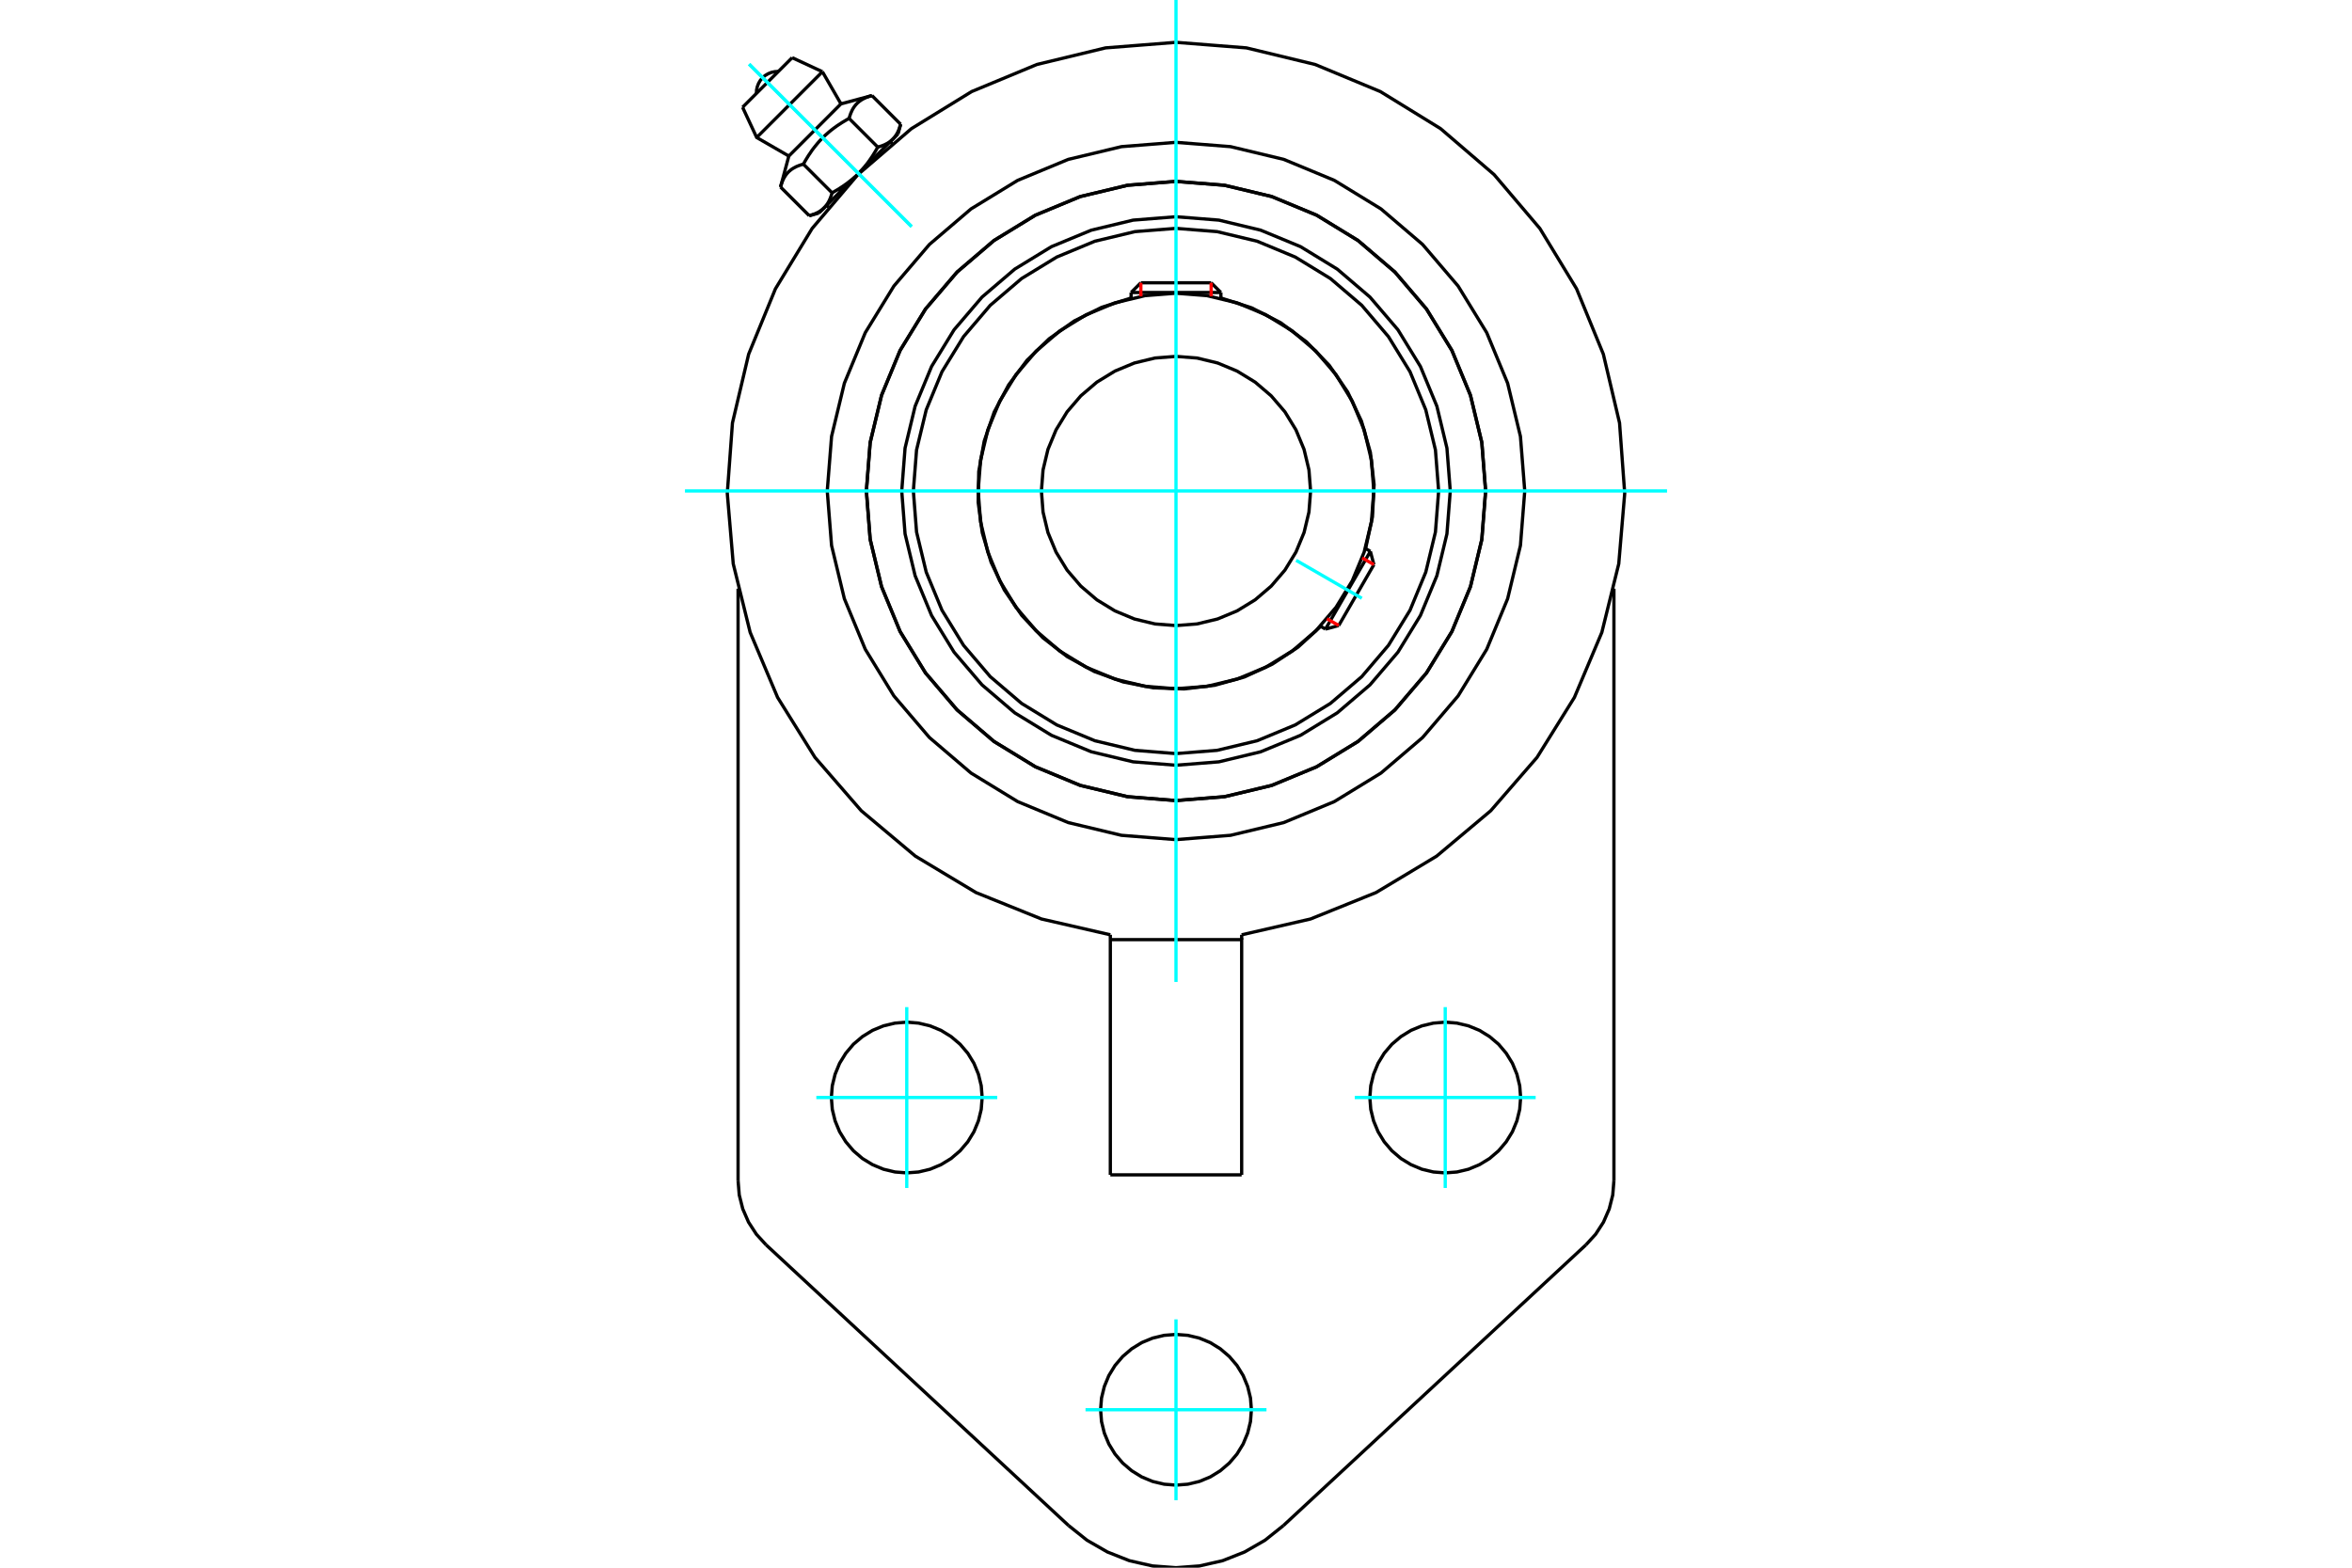 <?xml version="1.0" standalone="no"?>
<!DOCTYPE svg PUBLIC "-//W3C//DTD SVG 1.1//EN"
	"http://www.w3.org/Graphics/SVG/1.1/DTD/svg11.dtd">
<svg xmlns="http://www.w3.org/2000/svg" height="100%" width="100%" viewBox="0 0 36000 24000">
	<rect x="-1800" y="-1200" width="39600" height="26400" style="fill:#FFF"/>
	<g style="fill:none; fill-rule:evenodd" transform="matrix(1 0 0 1 0 0)">
		<g style="fill:none; stroke:#000; stroke-width:50; shape-rendering:geometricPrecision">
			<polyline points="22198,7516 22147,6860 21993,6219 21741,5610 21397,5049 20969,4548 20468,4120 19906,3776 19297,3524 18657,3370 18000,3318 17343,3370 16703,3524 16094,3776 15532,4120 15031,4548 14603,5049 14259,5610 14007,6219 13853,6860 13802,7516 13853,8173 14007,8814 14259,9423 14603,9984 15031,10485 15532,10913 16094,11257 16703,11509 17343,11663 18000,11715 18657,11663 19297,11509 19906,11257 20468,10913 20969,10485 21397,9984 21741,9423 21993,8814 22147,8173 22198,7516"/>
			<polyline points="22739,7516 22681,6775 22507,6052 22223,5365 21834,4731 21351,4165 20786,3682 20152,3294 19465,3009 18741,2836 18000,2777 17259,2836 16535,3009 15848,3294 15214,3682 14649,4165 14166,4731 13777,5365 13493,6052 13319,6775 13261,7516 13319,8258 13493,8981 13777,9668 14166,10302 14649,10868 15214,11351 15848,11739 16535,12024 17259,12197 18000,12256 18741,12197 19465,12024 20152,11739 20786,11351 21351,10868 21834,10302 22223,9668 22507,8981 22681,8258 22739,7516"/>
			<polyline points="20902,8399 21007,7914 21032,7418 20975,6926 20839,6448 20627,6000 20345,5592 19999,5235 19601,4940 19159,4713 18687,4562"/>
			<polyline points="17313,4562 16864,4704 16442,4914 16058,5187 15720,5515 15438,5893 15217,6309 15064,6755 14981,7218 14972,7690 15035,8157 15170,8608 15373,9033 15640,9422 15963,9764 16336,10053 16749,10280 17192,10440 17654,10530 18125,10547 18593,10491 19047,10364 19475,10167 19868,9907 20215,9589"/>
			<polyline points="22020,7516 21971,6888 21823,6274 21582,5691 21252,5154 20843,4674 20363,4264 19825,3935 19242,3693 18629,3546 18000,3496 17371,3546 16758,3693 16175,3935 15637,4264 15157,4674 14748,5154 14418,5691 14177,6274 14029,6888 13980,7516 14029,8145 14177,8759 14418,9342 14748,9879 15157,10359 15637,10769 16175,11098 16758,11340 17371,11487 18000,11537 18629,11487 19242,11340 19825,11098 20363,10769 20843,10359 21252,9879 21582,9342 21823,8759 21971,8145 22020,7516"/>
			<polyline points="21028,7516 20991,7043 20880,6581 20698,6142 20450,5737 20141,5375 19780,5067 19375,4819 18936,4637 18474,4526 18000,4489 17526,4526 17064,4637 16625,4819 16220,5067 15859,5375 15550,5737 15302,6142 15120,6581 15009,7043 14972,7516 15009,7990 15120,8452 15302,8891 15550,9296 15859,9657 16220,9966 16625,10214 17064,10396 17526,10507 18000,10544 18474,10507 18936,10396 19375,10214 19780,9966 20141,9657 20450,9296 20698,8891 20880,8452 20991,7990 21028,7516"/>
			<polyline points="20060,7516 20035,7194 19960,6880 19836,6581 19667,6305 19457,6060 19211,5850 18935,5681 18637,5557 18322,5481 18000,5456 17678,5481 17363,5557 17065,5681 16789,5850 16543,6060 16333,6305 16164,6581 16040,6880 15965,7194 15940,7516 15965,7839 16040,8153 16164,8452 16333,8728 16543,8973 16789,9183 17065,9352 17363,9476 17678,9552 18000,9577 18322,9552 18637,9476 18935,9352 19211,9183 19457,8973 19667,8728 19836,8452 19960,8153 20035,7839 20060,7516"/>
			<line x1="20288" y1="9631" x2="20975" y2="8441"/>
			<line x1="21029" y1="8644" x2="20491" y2="9576"/>
			<line x1="18687" y1="4478" x2="17313" y2="4478"/>
			<line x1="17462" y1="4329" x2="18538" y2="4329"/>
			<line x1="21029" y1="8644" x2="20975" y2="8441"/>
			<line x1="20288" y1="9631" x2="20491" y2="9576"/>
			<line x1="20975" y1="8441" x2="20897" y2="8396"/>
			<line x1="20210" y1="9586" x2="20288" y2="9631"/>
			<line x1="17462" y1="4329" x2="17313" y2="4478"/>
			<line x1="18687" y1="4478" x2="18538" y2="4329"/>
			<line x1="17313" y1="4478" x2="17313" y2="4568"/>
			<line x1="18687" y1="4568" x2="18687" y2="4478"/>
			<polyline points="19005,14311 20059,14069 21062,13664 21989,13107 22817,12412 23526,11595 24098,10677 24518,9681 24777,8631 24868,7553 24789,6475 24541,5422 24131,4421 23569,3497 22869,2673 22049,1969 21128,1402 20129,987 19078,733 18000,648 16922,733 15871,987 14872,1402 13951,1969 13131,2673 12431,3497 11869,4421 11459,5422 11211,6475 11132,7553 11223,8631 11482,9681 11902,10677 12474,11595 13183,12412 14011,13107 14938,13664 15941,14069 16995,14311"/>
			<polyline points="23338,7516 23272,6681 23076,5867 22756,5093 22318,4379 21774,3742 21137,3198 20423,2761 19649,2440 18835,2245 18000,2179 17165,2245 16351,2440 15577,2761 14863,3198 14226,3742 13682,4379 13244,5093 12924,5867 12728,6681 12662,7516 12728,8351 12924,9166 13244,9940 13682,10654 14226,11291 14863,11835 15577,12272 16351,12593 17165,12788 18000,12854 18835,12788 19649,12593 20423,12272 21137,11835 21774,11291 22318,10654 22756,9940 23076,9166 23272,8351 23338,7516"/>
			<polyline points="22739,7516 22681,6775 22507,6052 22223,5365 21834,4731 21351,4165 20786,3682 20152,3294 19465,3009 18741,2836 18000,2777 17259,2836 16535,3009 15848,3294 15214,3682 14649,4165 14166,4731 13777,5365 13493,6052 13319,6775 13261,7516 13319,8258 13493,8981 13777,9668 14166,10302 14649,10868 15214,11351 15848,11739 16535,12024 17259,12197 18000,12256 18741,12197 19465,12024 20152,11739 20786,11351 21351,10868 21834,10302 22223,9668 22507,8981 22681,8258 22739,7516"/>
			<polyline points="19154,21582 19140,21402 19097,21226 19028,21059 18933,20904 18816,20767 18678,20649 18524,20554 18357,20485 18181,20443 18000,20429 17819,20443 17643,20485 17476,20554 17322,20649 17184,20767 17067,20904 16972,21059 16903,21226 16860,21402 16846,21582 16860,21763 16903,21939 16972,22106 17067,22261 17184,22398 17322,22516 17476,22611 17643,22680 17819,22722 18000,22736 18181,22722 18357,22680 18524,22611 18678,22516 18816,22398 18933,22261 19028,22106 19097,21939 19140,21763 19154,21582"/>
			<polyline points="23275,16802 23261,16622 23218,16446 23149,16278 23054,16124 22937,15986 22799,15869 22645,15774 22477,15705 22301,15663 22121,15648 21940,15663 21764,15705 21597,15774 21443,15869 21305,15986 21187,16124 21093,16278 21024,16446 20981,16622 20967,16802 20981,16983 21024,17159 21093,17326 21187,17480 21305,17618 21443,17736 21597,17830 21764,17900 21940,17942 22121,17956 22301,17942 22477,17900 22645,17830 22799,17736 22937,17618 23054,17480 23149,17326 23218,17159 23261,16983 23275,16802"/>
			<polyline points="15033,16802 15019,16622 14976,16446 14907,16278 14813,16124 14695,15986 14557,15869 14403,15774 14236,15705 14060,15663 13879,15648 13699,15663 13523,15705 13355,15774 13201,15869 13063,15986 12946,16124 12851,16278 12782,16446 12739,16622 12725,16802 12739,16983 12782,17159 12851,17326 12946,17480 13063,17618 13201,17736 13355,17830 13523,17900 13699,17942 13879,17956 14060,17942 14236,17900 14403,17830 14557,17736 14695,17618 14813,17480 14907,17326 14976,17159 15019,16983 15033,16802"/>
			<line x1="16995" y1="14385" x2="16995" y2="17986"/>
			<line x1="16995" y1="14311" x2="16995" y2="14385"/>
			<line x1="19005" y1="17986" x2="16995" y2="17986"/>
			<polyline points="19005,17986 19005,14385 16995,14385"/>
			<line x1="19005" y1="14385" x2="19005" y2="14311"/>
			<line x1="24703" y1="9012" x2="24703" y2="18075"/>
			<polyline points="24275,19057 24423,18895 24543,18710 24631,18508 24685,18294 24703,18075"/>
			<line x1="24275" y1="19057" x2="19645" y2="23354"/>
			<line x1="11297" y1="18075" x2="11297" y2="9012"/>
			<polyline points="11297,18075 11315,18294 11369,18508 11457,18710 11577,18895 11725,19057"/>
			<line x1="16355" y1="23354" x2="11725" y2="19057"/>
			<polyline points="16355,23354 16638,23580 16951,23760 17287,23893 17640,23973 18000,24000 18360,23973 18713,23893 19049,23760 19362,23580 19645,23354"/>
			<line x1="12125" y1="883" x2="11366" y2="1642"/>
			<line x1="11582" y1="2105" x2="12588" y2="1098"/>
			<line x1="12074" y1="2389" x2="12872" y2="1590"/>
			<polyline points="12297,2513 12279,2518 12262,2523 12245,2529 12230,2534 12215,2540 12200,2546 12186,2552 12173,2559 12160,2566 12147,2573 12135,2580 12124,2587 12113,2595 12102,2603 12092,2612 12082,2620 12072,2629 12063,2638 12054,2648 12045,2658 12037,2668 12029,2679 12021,2690 12014,2702 12006,2714 11999,2726 11993,2739 11986,2752 11980,2766 11974,2781 11968,2796 11962,2812 11957,2828 11952,2845 11947,2863"/>
			<polyline points="12996,1813 12967,1829 12939,1846 12912,1862 12885,1878 12860,1895 12835,1911 12811,1927 12788,1944 12765,1960 12743,1977 12721,1994 12700,2011 12680,2028 12660,2046 12640,2063 12621,2081 12602,2100 12583,2118 12565,2137 12547,2156 12529,2176 12512,2196 12495,2217 12478,2238 12461,2259 12444,2281 12427,2304 12411,2328 12395,2352 12378,2376 12362,2402 12346,2428 12329,2456 12313,2484 12297,2513"/>
			<polyline points="13346,1463 13329,1468 13311,1473 13295,1479 13279,1484 13264,1490 13250,1496 13236,1503 13222,1509 13210,1516 13197,1523 13185,1530 13174,1538 13163,1545 13152,1553 13142,1562 13132,1570 13122,1579 13113,1589 13104,1598 13095,1608 13087,1619 13079,1629 13071,1640 13063,1652 13056,1664 13049,1676 13042,1689 13036,1703 13030,1717 13023,1731 13018,1746 13012,1762 13007,1778 13001,1795 12996,1813"/>
			<line x1="12386" y1="3302" x2="11947" y2="2863"/>
			<polyline points="12386,3302 12395,3299 12403,3297 12412,3294 12421,3292 12429,3289 12437,3286 12445,3283 12453,3281 12460,3278 12468,3275 12475,3272 12482,3269 12489,3266 12496,3262 12503,3259 12510,3256 12516,3253 12522,3249 12529,3246 12535,3242 12541,3239 12547,3235 12553,3231 12558,3227 12564,3224 12569,3220 12575,3216 12580,3212 12585,3207 12590,3203 12595,3199 12600,3195 12605,3190 12610,3186 12615,3181 12619,3176 12624,3172 12628,3167 12633,3162 12637,3157 12641,3152 12645,3146 12649,3141 12653,3136 12657,3130 12661,3125 12665,3119 12669,3113 12672,3107 12676,3101 12679,3095 12683,3089 12686,3082 12690,3076 12693,3069 12696,3062 12699,3055 12702,3048 12706,3041 12709,3034 12711,3026 12714,3019 12717,3011 12720,3003 12723,2995 12725,2987 12728,2978 12731,2970 12733,2961 12736,2952 12297,2513"/>
			<polyline points="12736,2952 12750,2944 12765,2936 12779,2927 12793,2919 12807,2911 12820,2903 12834,2895 12847,2887 12860,2878 12872,2870 12885,2862 12897,2854 12909,2846 12921,2838 12933,2829 12944,2821 12956,2813 12967,2805 12978,2796 12989,2788 13000,2779 13011,2771 13021,2762 13032,2754 13042,2745 13052,2737 13062,2728 13072,2719 13082,2710 13092,2702 13102,2693 13111,2684 13121,2674 13130,2665 13140,2656 12615,3181"/>
			<polyline points="13435,2252 13444,2250 13453,2247 13462,2244 13470,2242 13479,2239 13487,2236 13495,2234 13502,2231 13510,2228 13517,2225 13525,2222 13532,2219 13539,2216 13546,2213 13553,2209 13559,2206 13566,2203 13572,2199 13578,2196 13585,2192 13591,2189 13597,2185 13602,2181 13608,2178 13614,2174 13619,2170 13625,2166 13630,2162 13635,2158 13640,2153 13645,2149 13650,2145 13655,2140 13660,2136 13665,2131"/>
			<polyline points="13140,2656 13149,2647 13158,2637 13167,2628 13176,2618 13185,2609 13194,2599 13203,2589 13211,2579 13220,2569 13229,2559 13237,2548 13246,2538 13254,2527 13263,2517 13271,2506 13280,2495 13288,2484 13296,2472 13305,2461 13313,2449 13321,2437 13329,2426 13337,2413 13346,2401 13354,2389 13362,2376 13370,2363 13378,2350 13386,2337 13395,2323 13403,2309 13411,2295 13419,2281 13427,2267 13435,2252"/>
			<line x1="13665" y1="2131" x2="13140" y2="2656"/>
			<polyline points="13665,2131 13669,2127 13674,2122 13678,2117 13682,2112 13687,2107 13691,2102 13695,2097 13699,2091 13703,2086 13707,2080 13711,2075 13715,2069 13718,2063 13722,2057 13726,2051 13729,2045 13733,2039 13736,2033 13739,2026 13743,2019 13746,2013 13749,2006 13752,1999 13755,1992 13758,1984 13761,1977 13764,1969 13767,1961 13770,1953 13772,1945 13775,1937 13778,1929 13780,1920 13783,1911 13785,1902"/>
			<line x1="13746" y1="2050" x2="13665" y2="2131"/>
			<line x1="12615" y1="3181" x2="12534" y2="3262"/>
			<line x1="13785" y1="1902" x2="13346" y2="1463"/>
			<line x1="13435" y1="2252" x2="12996" y2="1813"/>
			<polyline points="11914,1094 11860,1097 11808,1108 11759,1128 11713,1155 11673,1189 11638,1230 11611,1276 11592,1325 11580,1377 11578,1430"/>
			<line x1="12588" y1="1098" x2="12125" y2="883"/>
			<polyline points="11366,1642 11582,2105 12074,2389"/>
			<line x1="12872" y1="1590" x2="12588" y2="1098"/>
			<line x1="12654" y1="3142" x2="12682" y2="3170"/>
			<line x1="13653" y1="2199" x2="13625" y2="2170"/>
			<line x1="12074" y1="2389" x2="11947" y2="2863"/>
			<line x1="13346" y1="1463" x2="12872" y2="1590"/>
			<line x1="13746" y1="2050" x2="13785" y2="1902"/>
			<line x1="12386" y1="3302" x2="12534" y2="3262"/>
		</g>
		<g style="fill:none; stroke:#0FF; stroke-width:50; shape-rendering:geometricPrecision">
			<line x1="18000" y1="15033" x2="18000" y2="0"/>
			<line x1="10484" y1="7516" x2="25516" y2="7516"/>
			<line x1="19839" y1="8578" x2="20844" y2="9159"/>
			<line x1="13879" y1="15418" x2="13879" y2="18187"/>
			<line x1="12495" y1="16802" x2="15264" y2="16802"/>
			<line x1="22121" y1="15418" x2="22121" y2="18187"/>
			<line x1="20736" y1="16802" x2="23505" y2="16802"/>
			<line x1="18000" y1="22967" x2="18000" y2="20198"/>
			<line x1="19385" y1="21582" x2="16615" y2="21582"/>
			<line x1="11466" y1="982" x2="13953" y2="3469"/>
			<line x1="11466" y1="982" x2="13953" y2="3469"/>
		</g>
		<g style="fill:none; stroke:#F00; stroke-width:50; shape-rendering:geometricPrecision">
			<line x1="21029" y1="8644" x2="20850" y2="8540"/>
			<line x1="20311" y1="9472" x2="20491" y2="9576"/>
		</g>
		<g style="fill:none; stroke:#F00; stroke-width:50; shape-rendering:geometricPrecision">
			<line x1="17462" y1="4329" x2="17462" y2="4537"/>
			<line x1="18538" y1="4537" x2="18538" y2="4329"/>
		</g>
	</g>
</svg>
